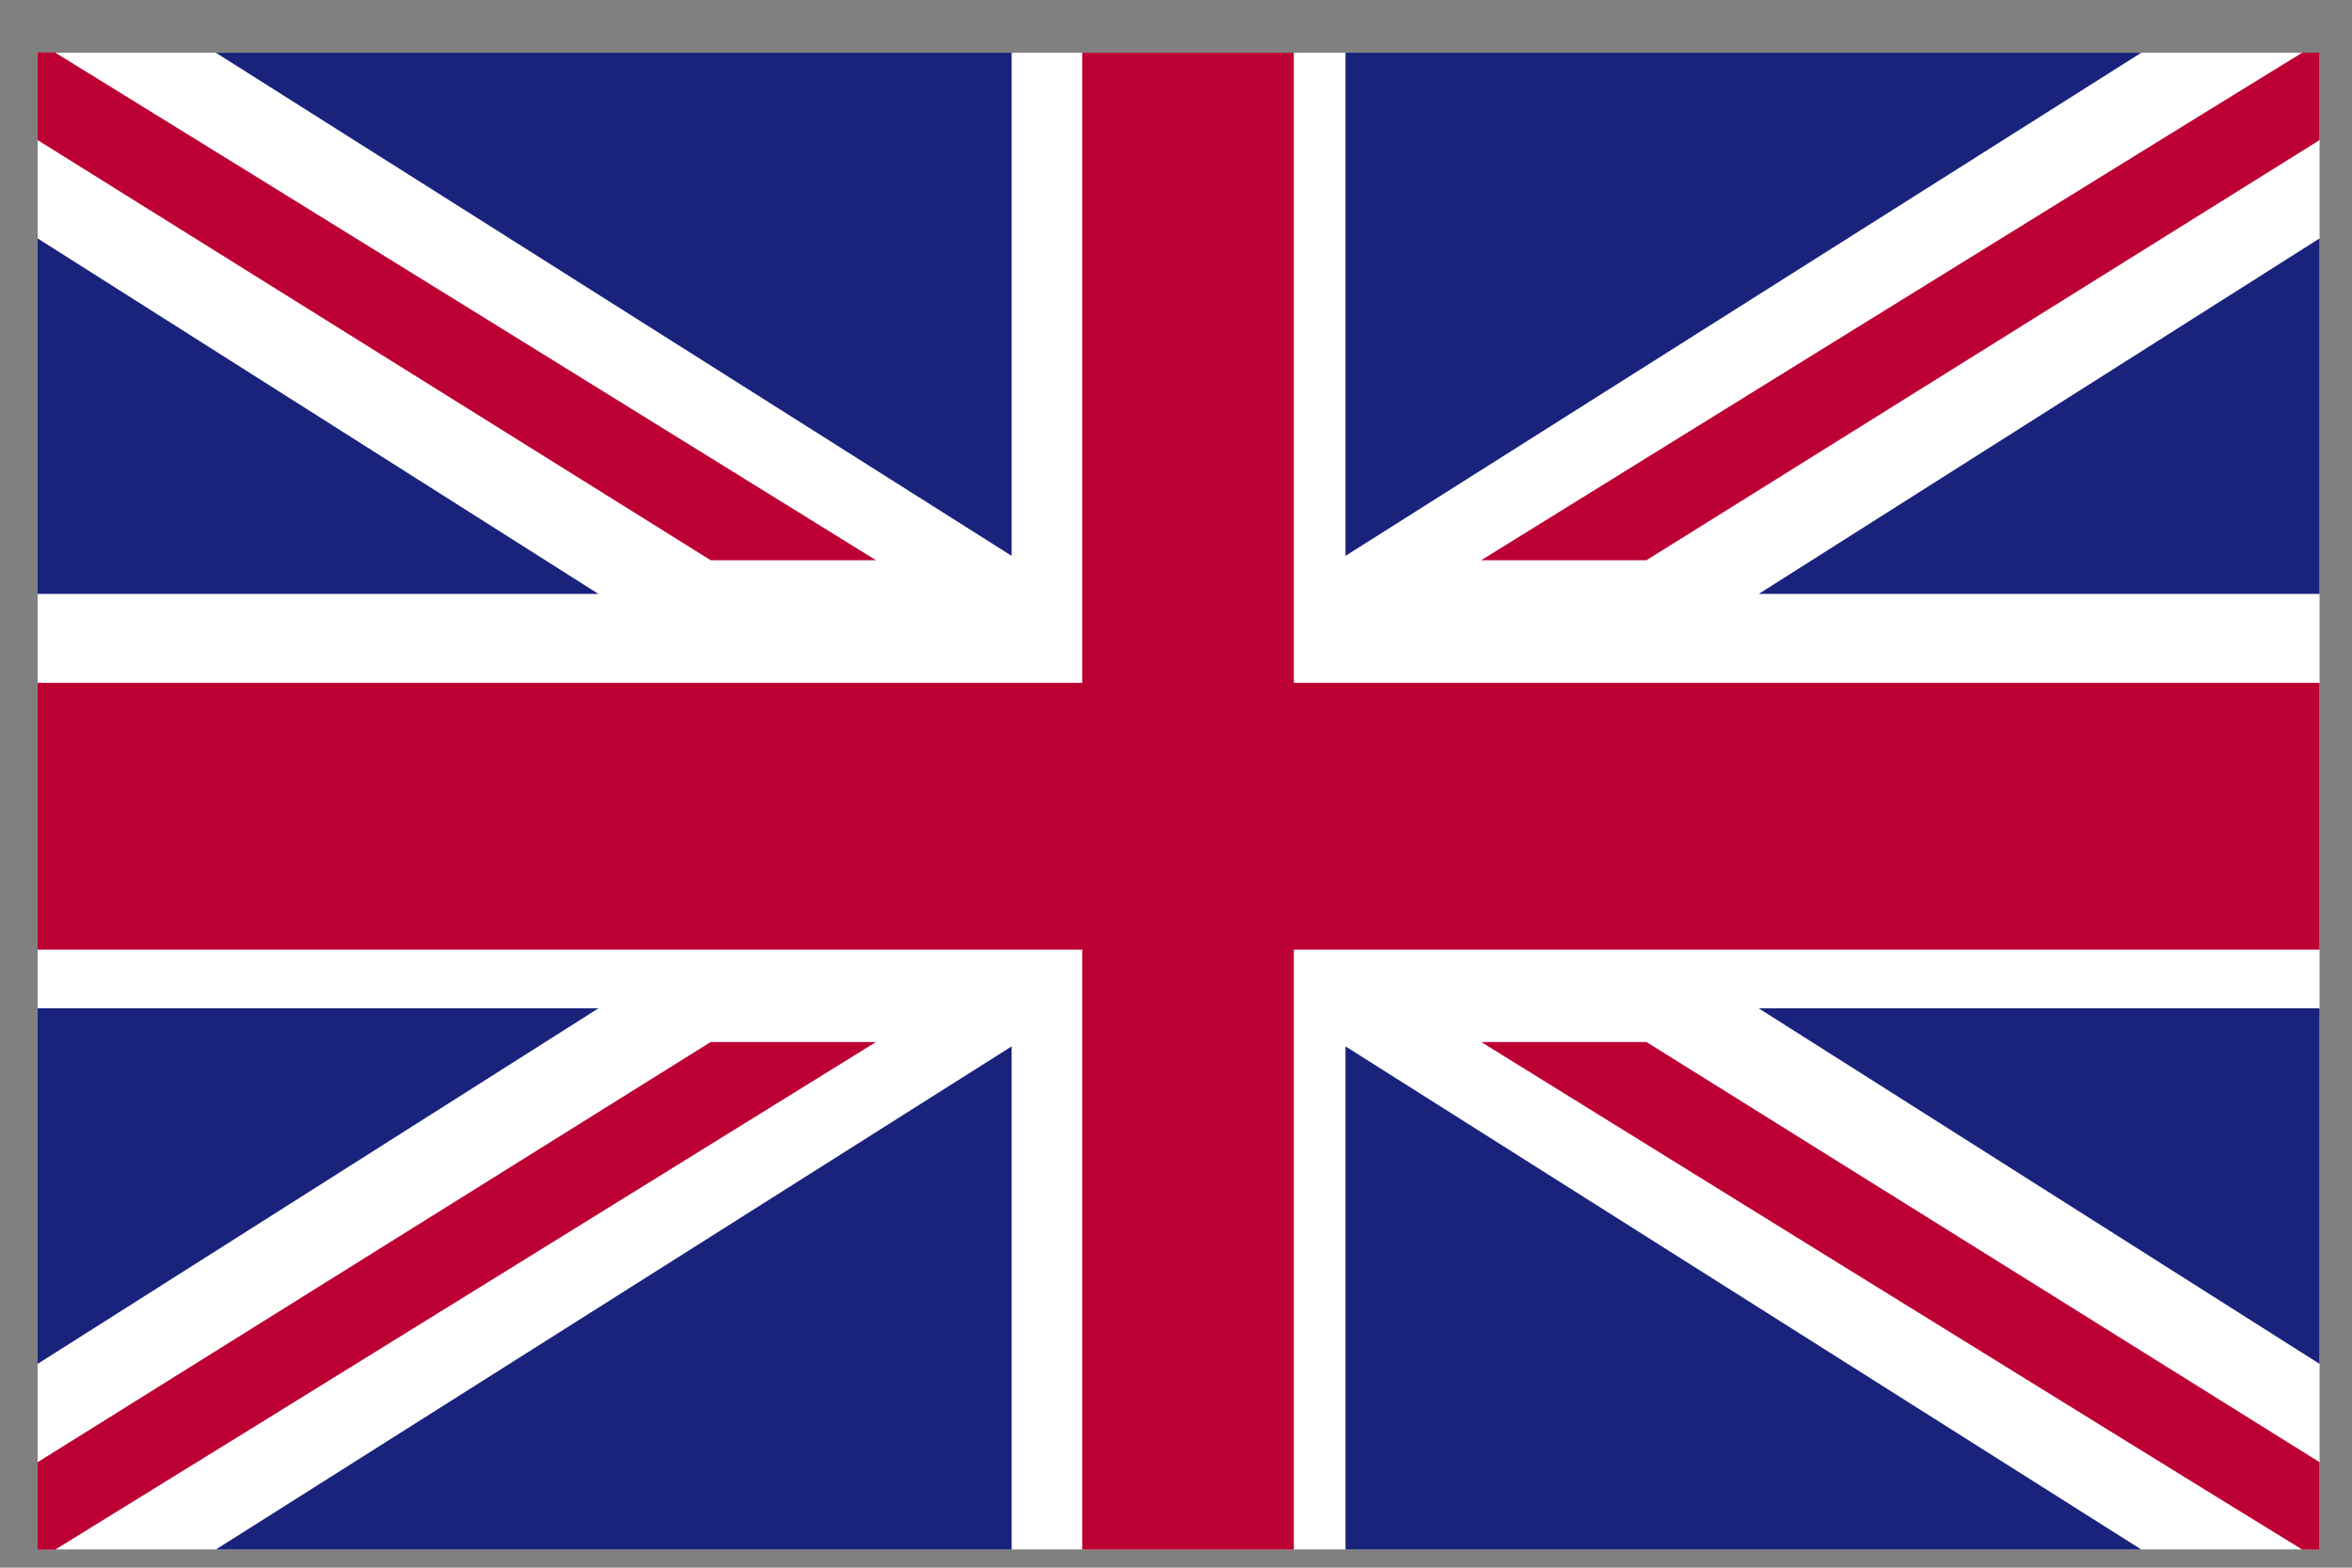 <svg width="42" height="28" viewBox="0 0 42 28" fill="none" xmlns="http://www.w3.org/2000/svg">
<rect x="0" y="0" width="42" height="28" fill="#808080" stroke="none"/>
<path d="M0.672 0.942H41.421V27.674H0.672V0.942Z" fill="white"/>
<path d="M19.326 0.942V12.196H0.672V16.961H19.326V27.676H23.104V16.961H41.421V12.196H23.104V0.942H19.326Z" fill="#BD0034"/>
<path d="M18.065 0.942H3.855L18.065 9.928V0.942Z" fill="#1A237B"/>
<path d="M0.672 10.608H10.687L0.672 4.258V10.608Z" fill="#1A237B"/>
<path d="M0.672 0.938V2.502L12.691 10.006H15.643C15.643 10.006 3.797 2.669 0.983 0.938H0.672Z" fill="#BD0034"/>
<path d="M18.065 27.675H3.855L18.065 18.689V27.675Z" fill="#1A237B"/>
<path d="M0.672 18.009H10.687L0.672 24.36V18.009Z" fill="#1A237B"/>
<path d="M0.672 27.679V26.116L12.691 18.611H15.643C15.643 18.611 3.797 25.949 0.983 27.679H0.672Z" fill="#BD0034"/>
<path d="M24.027 0.942H38.237L24.027 9.928V0.942Z" fill="#1A237B"/>
<path d="M41.421 10.608H31.405L41.421 4.258V10.608Z" fill="#1A237B"/>
<path d="M41.421 0.938V2.502L29.401 10.006H26.45C26.45 10.006 38.292 2.669 41.11 0.942L41.421 0.938Z" fill="#BD0034"/>
<path d="M24.027 27.675H38.237L24.027 18.689V27.675Z" fill="#1A237B"/>
<path d="M41.421 18.009H31.405L41.421 24.36V18.009Z" fill="#1A237B"/>
<path d="M41.421 27.679V26.116L29.401 18.611H26.45C26.45 18.611 38.292 25.949 41.11 27.675L41.421 27.679Z" fill="#BD0034"/>
</svg>
